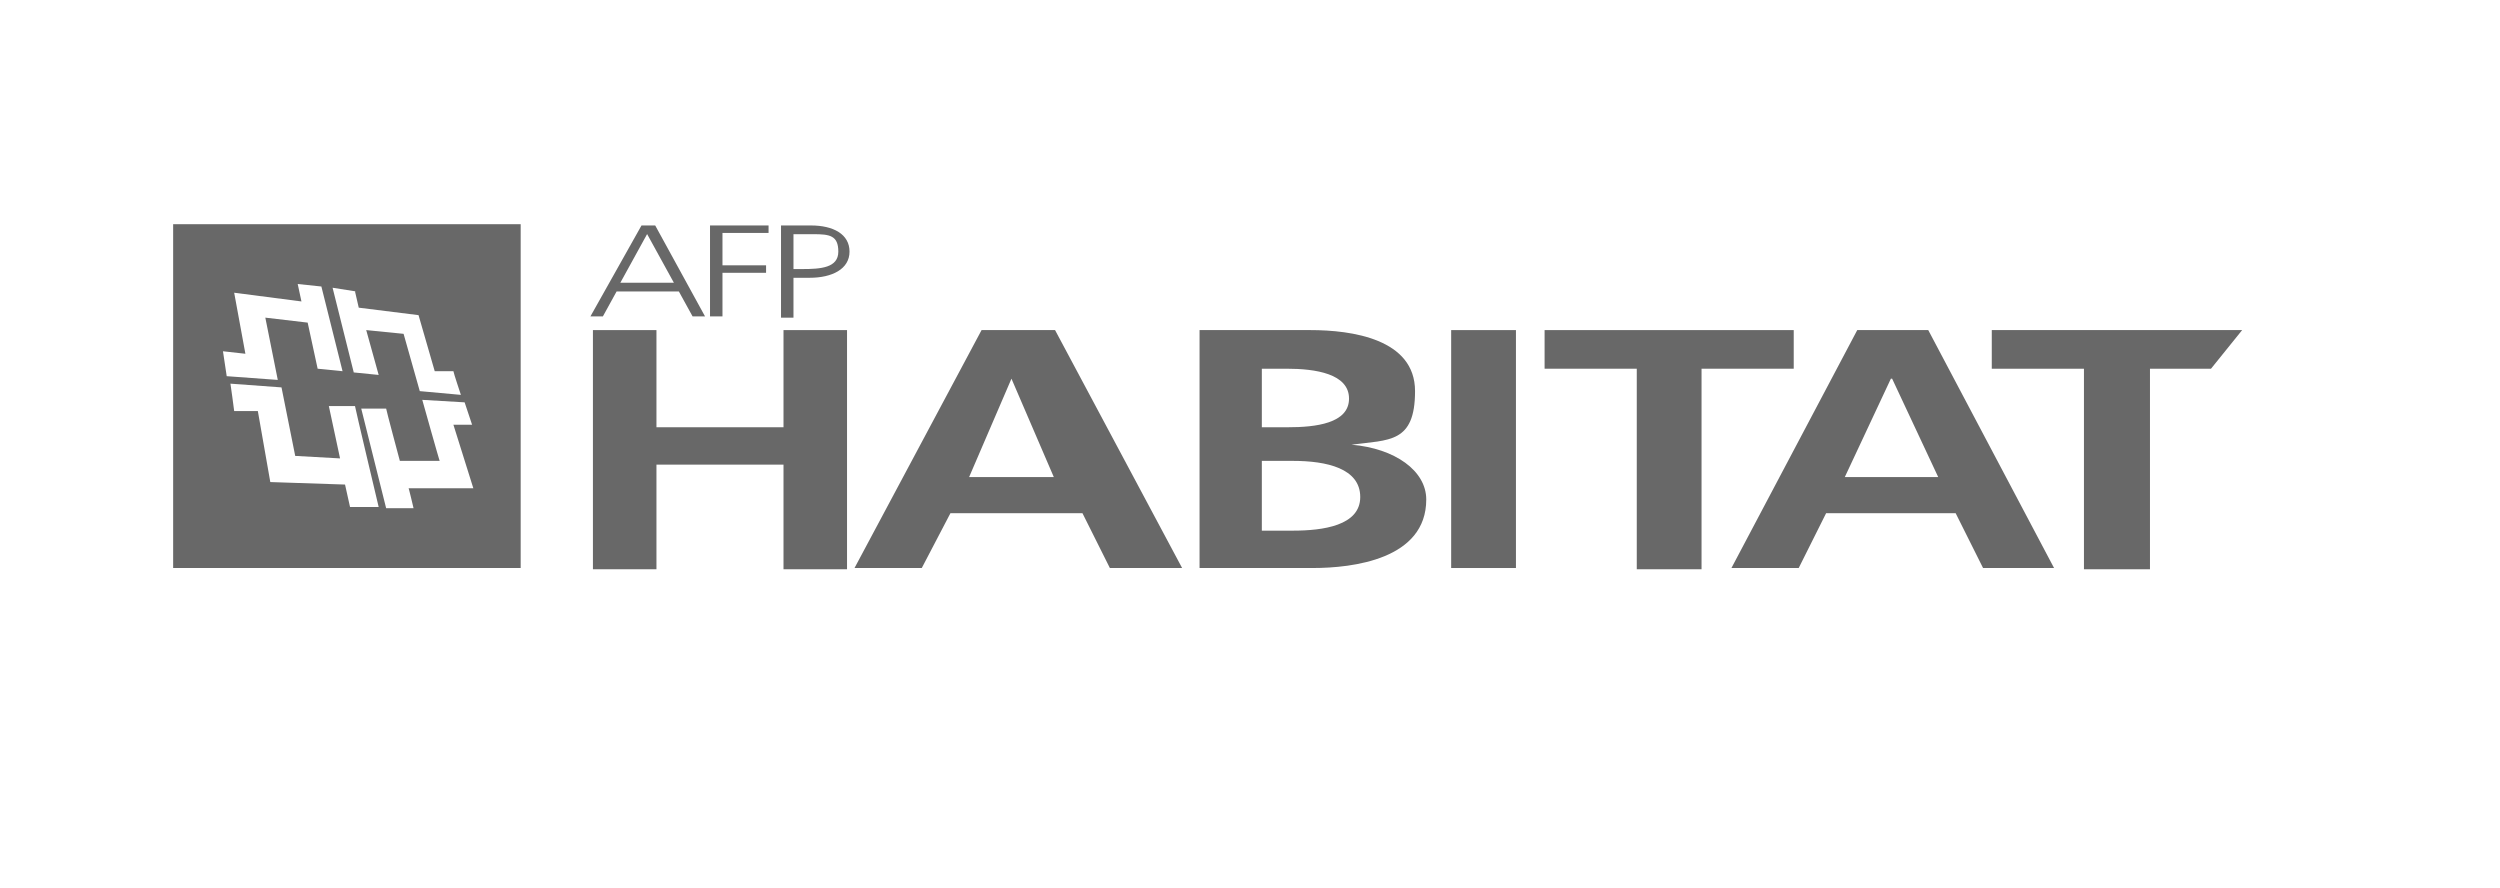 <?xml version="1.0" encoding="UTF-8"?>
<svg id="Rojo" xmlns="http://www.w3.org/2000/svg" version="1.1" viewBox="0 0 200.7 71.3">
  <defs>
    <style>
      .cls-1 {
        fill: #686868;
        stroke-width: 0px;
      }
    </style>
  </defs>
  <path class="cls-1" d="M13.9,45.6h27.9v-27.6H13.9v27.6ZM28.5,23.4l.3,1.3,4.8.6,1.3,4.5h1.5c0,.1.6,1.9.6,1.9l-3.3-.3-1.3-4.6-3-.3,1,3.6-2-.2-1.7-6.8,1.9.3ZM17.9,28.2l1.8.2-.9-4.9,5.4.7-.3-1.4,1.9.2,1.7,6.8-2-.2-.8-3.7-3.4-.4,1,5-4.1-.3-.3-2ZM28.1,40.7l-.4-1.8-6-.2-1-5.7h-1.9c0-.1-.3-2.2-.3-2.2l4.1.3,1.1,5.5,3.6.2-.9-4.2h2.1c0,.1,1.9,8.1,1.9,8.1h-2.2ZM33.1,40.8h-2.1s-2-8-2-8h2c0,.1,1.1,4.2,1.1,4.2h3.2c0,.1-1.4-4.9-1.4-4.9l3.4.2.6,1.8h-1.5c0,0,1.6,5.1,1.6,5.1h-5.2c0-.1.4,1.6.4,1.6Z"/>
  <polygon class="cls-1" points="47.6 26.5 52.7 26.5 52.7 34.3 62.9 34.3 62.9 26.5 68 26.5 68 45.7 62.9 45.7 62.9 37.3 52.7 37.3 52.7 45.7 47.6 45.7 47.6 26.5"/>
  <path class="cls-1" d="M81.2,30.4h0l-3.4,7.9h6.8l-3.4-7.9ZM78.8,26.5h5.9l10.2,19.1h-5.8l-2.2-4.4h-10.6l-2.3,4.4h-5.4l10.2-19.1Z"/>
  <path class="cls-1" d="M101.3,42.6h2.5c2.4,0,5.4-.4,5.4-2.7s-2.7-2.9-5.4-2.9h-2.5s0,5.5,0,5.5ZM101.3,34.3h2.1c2.2,0,4.9-.3,4.9-2.3s-2.7-2.4-5-2.4h-2s0,4.7,0,4.7ZM96.1,26.5h9.1c3.3,0,8.4.7,8.4,4.9s-2.1,3.9-5.1,4.3h0c3.5.3,6,2.1,6,4.4,0,4.8-5.9,5.5-9.1,5.5h-9.1v-19.1h0Z"/>
  <rect class="cls-1" x="116.5" y="26.5" width="5.2" height="19.1"/>
  <polygon class="cls-1" points="131.4 29.6 124 29.6 124 26.5 144 26.5 144 29.6 136.6 29.6 136.6 45.7 131.4 45.7 131.4 29.6"/>
  <path class="cls-1" d="M151.8,30.4h0l-3.7,7.9h7.5l-3.7-7.9ZM149,26.5h5.8l10.1,19.1h-5.7l-2.2-4.4h-10.4l-2.2,4.4h-5.4l10.1-19.1Z"/>
  <polygon class="cls-1" points="167.3 29.6 159.9 29.6 159.9 26.5 180 26.5 177.5 29.6 172.6 29.6 172.6 45.7 167.3 45.7 167.3 29.6"/>
  <path class="cls-1" d="M52,18.7l-2.2,4h4.3l-2.2-4ZM51.5,18.1h1.1l4,7.3h-1l-1.1-2h-5l-1.1,2h-1l4.1-7.3Z"/>
  <polygon class="cls-1" points="57 18.1 61.7 18.1 61.7 18.7 58 18.7 58 21.3 61.5 21.3 61.5 21.9 58 21.9 58 25.4 57 25.4 57 18.1"/>
  <path class="cls-1" d="M63.7,21.6h.7c1.5,0,2.9-.1,2.9-1.4s-.7-1.4-2-1.4h-1.6v2.9h0ZM62.7,18.1h2.4c1.8,0,3.1.7,3.1,2.1s-1.4,2.1-3.2,2.1h-1.3v3.2h-1v-7.3h0Z"/>
</svg>